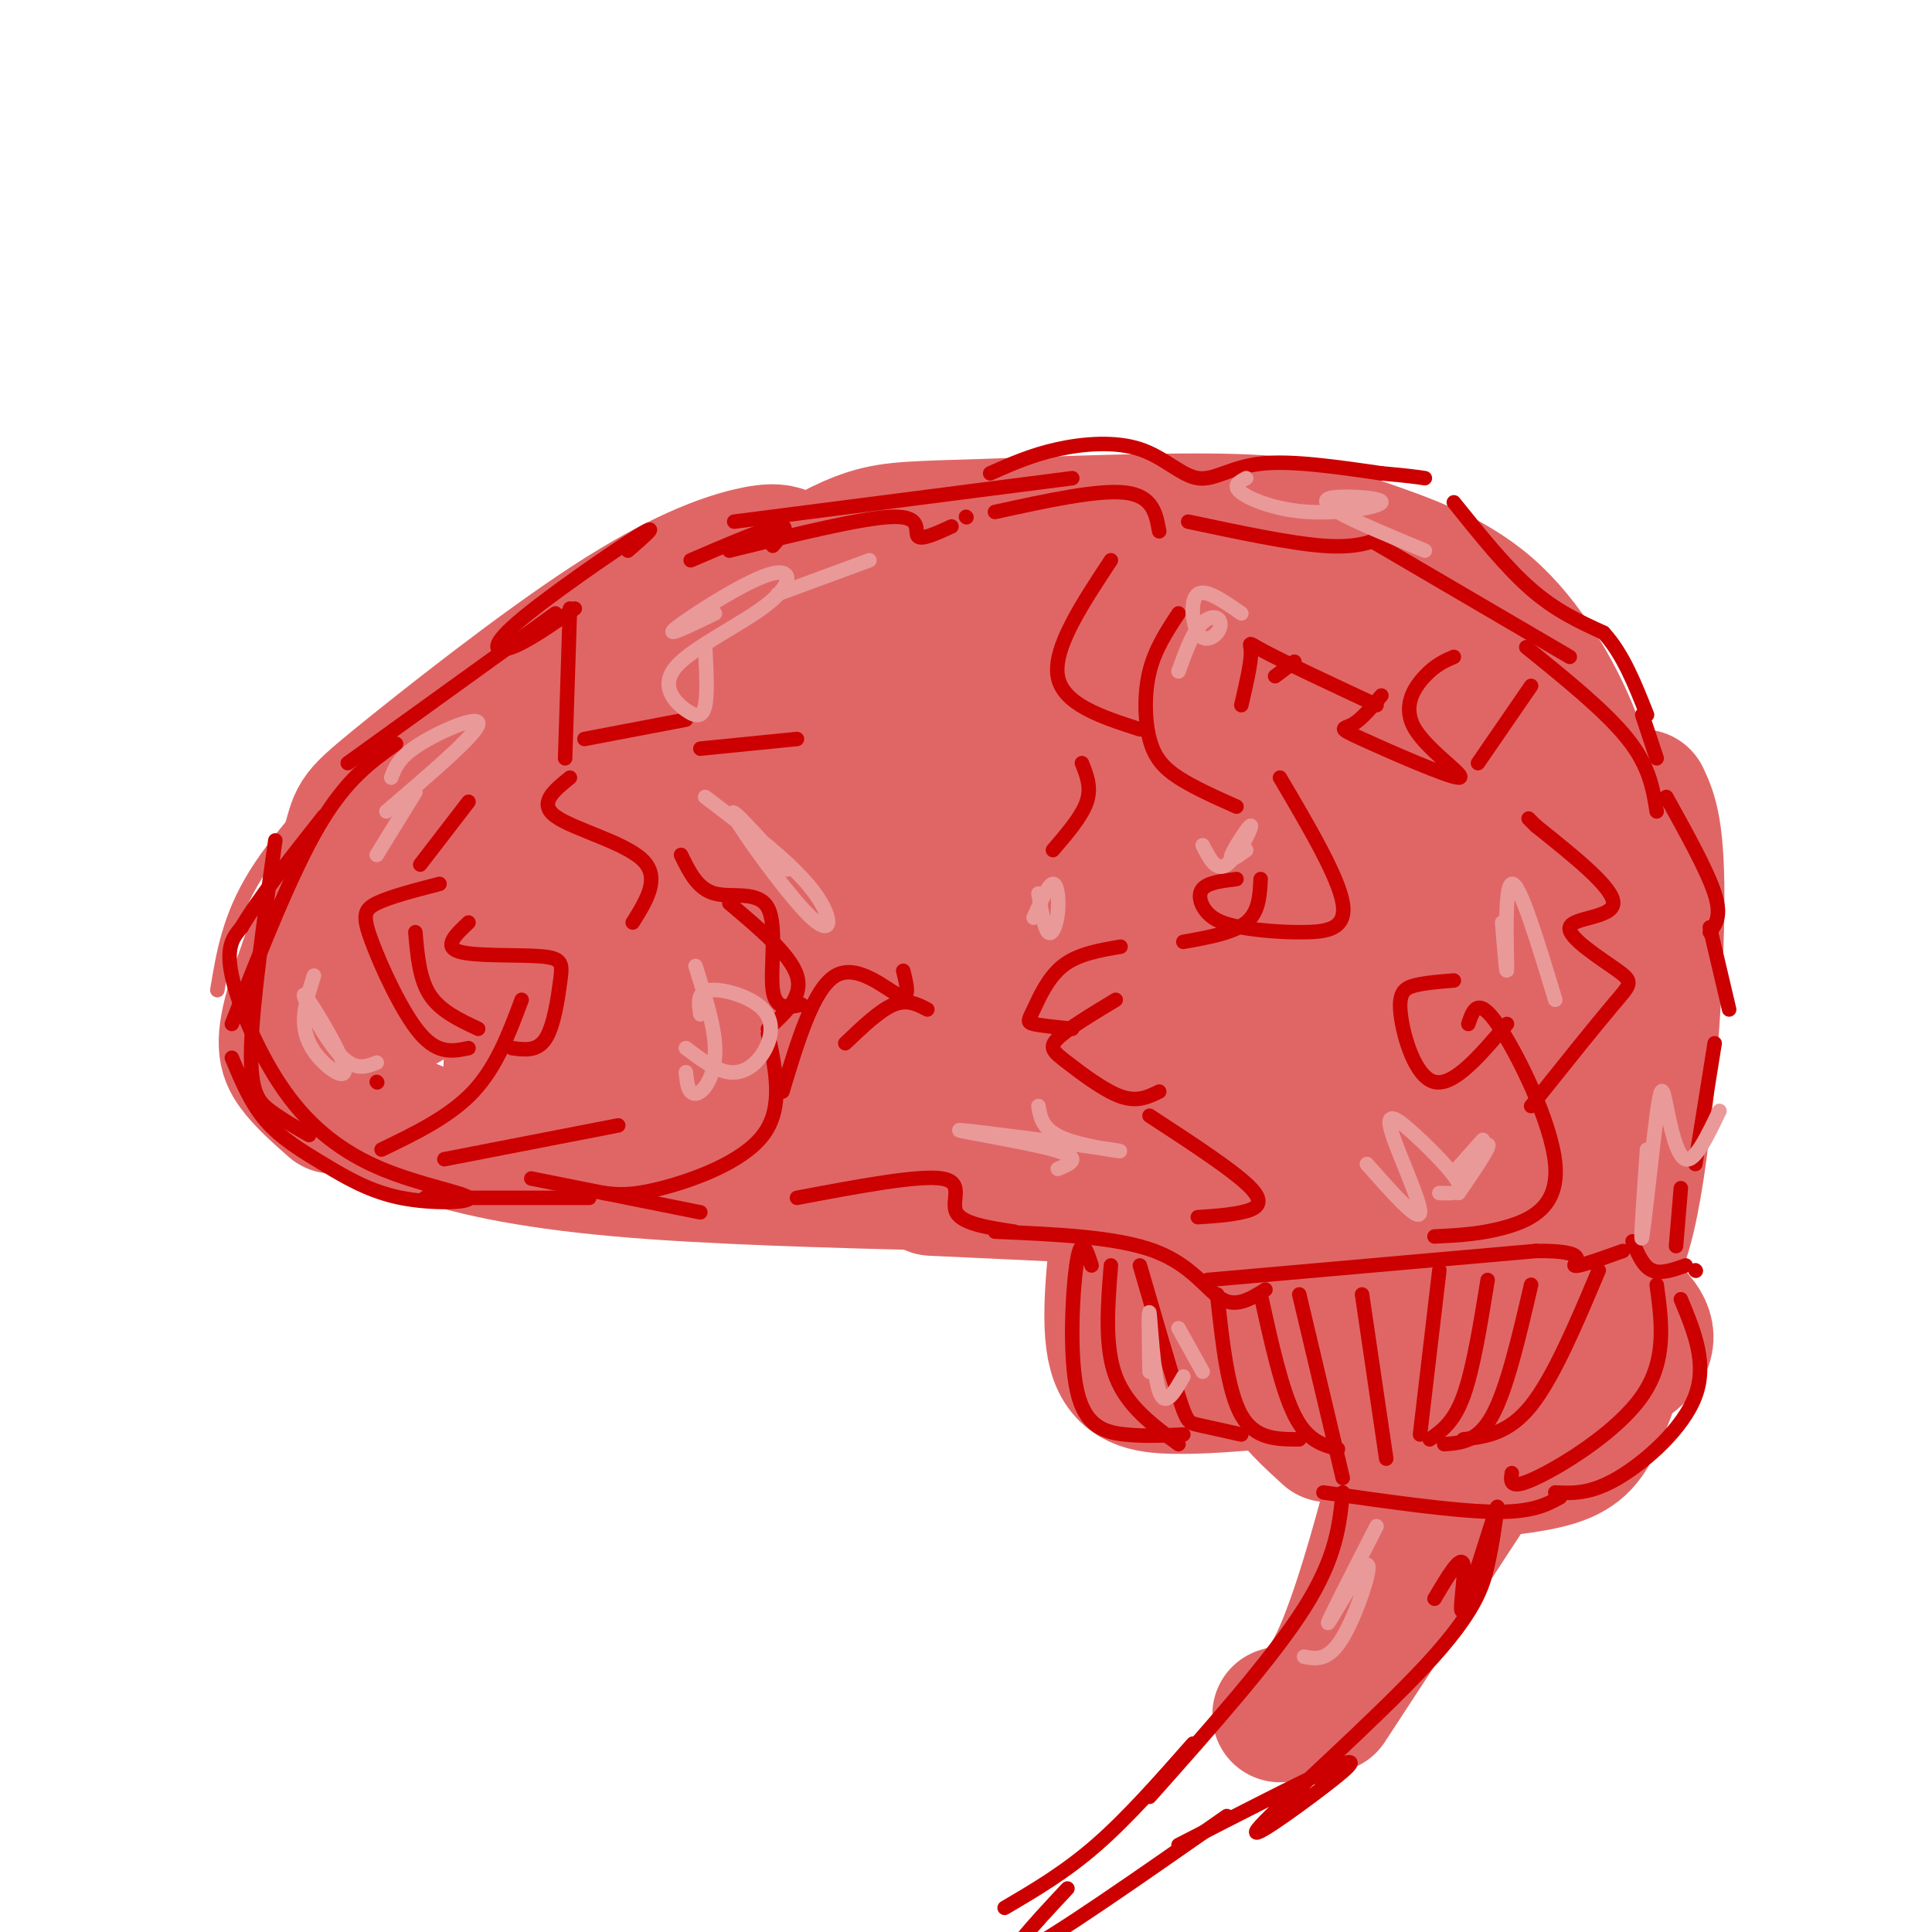 <svg viewBox='0 0 400 400' version='1.1' xmlns='http://www.w3.org/2000/svg' xmlns:xlink='http://www.w3.org/1999/xlink'><g fill='none' stroke='#e06666' stroke-width='28' stroke-linecap='round' stroke-linejoin='round'><path d='M163,115c-1.374,-0.638 -2.748,-1.275 -8,0c-5.252,1.275 -14.383,4.463 -29,14c-14.617,9.537 -34.721,25.423 -44,33c-9.279,7.577 -7.735,6.845 -10,14c-2.265,7.155 -8.341,22.195 -11,31c-2.659,8.805 -1.903,11.373 0,14c1.903,2.627 4.951,5.314 8,8'/><path d='M68,222c5.000,4.244 10.000,8.489 19,12c9.000,3.511 22.000,6.289 41,8c19.000,1.711 44.000,2.356 69,3'/><path d='M193,246c0.000,0.000 43.000,2.000 43,2'/><path d='M232,251c-1.333,11.444 -2.667,22.889 -1,29c1.667,6.111 6.333,6.889 12,7c5.667,0.111 12.333,-0.444 19,-1'/><path d='M241,251c16.750,1.000 33.500,2.000 41,4c7.500,2.000 5.750,5.000 4,8'/><path d='M292,259c1.778,3.000 3.556,6.000 5,9c1.444,3.000 2.556,6.000 -3,9c-5.556,3.000 -17.778,6.000 -30,9'/><path d='M260,272c1.250,4.917 2.500,9.833 5,14c2.500,4.167 6.250,7.583 10,11'/><path d='M271,275c6.393,8.238 12.786,16.476 16,21c3.214,4.524 3.250,5.333 1,14c-2.250,8.667 -6.786,25.190 -11,34c-4.214,8.810 -8.107,9.905 -12,11'/><path d='M275,353c0.000,0.000 34.000,-52.000 34,-52'/><path d='M300,305c8.458,-0.702 16.917,-1.405 22,-3c5.083,-1.595 6.792,-4.083 9,-9c2.208,-4.917 4.917,-12.262 3,-17c-1.917,-4.738 -8.458,-6.869 -15,-9'/><path d='M308,263c4.030,-0.905 8.060,-1.810 14,0c5.940,1.810 13.792,6.333 17,10c3.208,3.667 1.774,6.476 -2,9c-3.774,2.524 -9.887,4.762 -16,7'/><path d='M250,272c0.363,2.083 0.726,4.167 2,6c1.274,1.833 3.458,3.417 8,4c4.542,0.583 11.440,0.167 16,-1c4.560,-1.167 6.780,-3.083 9,-5'/><path d='M265,270c0.000,0.000 43.000,10.000 43,10'/><path d='M305,288c2.833,3.417 5.667,6.833 8,5c2.333,-1.833 4.167,-8.917 6,-16'/><path d='M323,267c5.178,0.133 10.356,0.267 14,-15c3.644,-15.267 5.756,-45.933 6,-63c0.244,-17.067 -1.378,-20.533 -3,-24'/><path d='M164,119c5.458,-3.210 10.916,-6.420 16,-8c5.084,-1.580 9.793,-1.529 24,-2c14.207,-0.471 37.912,-1.463 52,-1c14.088,0.463 18.560,2.382 26,5c7.440,2.618 17.849,5.936 26,13c8.151,7.064 14.043,17.876 17,25c2.957,7.124 2.978,10.562 3,14'/><path d='M328,165c0.289,5.333 -0.489,11.667 0,16c0.489,4.333 2.244,6.667 4,9'/><path d='M104,153c-5.643,3.644 -11.285,7.288 -17,18c-5.715,10.712 -11.501,28.492 -10,35c1.501,6.508 10.289,1.744 19,-10c8.711,-11.744 17.345,-30.470 26,-45c8.655,-14.530 17.330,-24.866 15,-14c-2.330,10.866 -15.665,42.933 -29,75'/><path d='M108,212c-4.427,13.355 -0.996,9.243 0,12c0.996,2.757 -0.445,12.382 7,1c7.445,-11.382 23.775,-43.772 35,-62c11.225,-18.228 17.344,-22.296 26,-30c8.656,-7.704 19.847,-19.045 17,-12c-2.847,7.045 -19.732,32.476 -30,53c-10.268,20.524 -13.918,36.141 -15,43c-1.082,6.859 0.405,4.960 4,-1c3.595,-5.960 9.297,-15.980 15,-26'/><path d='M167,190c7.308,-11.708 18.079,-27.978 26,-39c7.921,-11.022 12.991,-16.796 17,-20c4.009,-3.204 6.955,-3.837 9,-4c2.045,-0.163 3.189,0.144 -4,16c-7.189,15.856 -22.711,47.263 -29,62c-6.289,14.737 -3.346,12.806 -3,16c0.346,3.194 -1.907,11.514 3,4c4.907,-7.514 16.973,-30.861 30,-49c13.027,-18.139 27.013,-31.069 41,-44'/><path d='M257,132c7.202,-3.641 4.708,9.255 -3,29c-7.708,19.745 -20.631,46.339 -26,59c-5.369,12.661 -3.185,11.390 -1,11c2.185,-0.390 4.370,0.102 4,3c-0.370,2.898 -3.295,8.202 4,-6c7.295,-14.202 24.811,-47.910 37,-66c12.189,-18.090 19.051,-20.563 23,-22c3.949,-1.437 4.985,-1.839 0,13c-4.985,14.839 -15.993,44.920 -27,75'/><path d='M268,228c-4.125,12.058 -0.938,4.704 0,6c0.938,1.296 -0.373,11.241 5,3c5.373,-8.241 17.430,-34.668 26,-52c8.570,-17.332 13.652,-25.568 13,-18c-0.652,7.568 -7.040,30.941 -10,48c-2.960,17.059 -2.494,27.805 -2,34c0.494,6.195 1.016,7.840 4,-4c2.984,-11.840 8.429,-37.163 11,-41c2.571,-3.837 2.269,13.813 1,24c-1.269,10.187 -3.505,12.911 -5,14c-1.495,1.089 -2.247,0.545 -3,0'/><path d='M127,218c6.530,3.144 13.059,6.287 44,13c30.941,6.713 86.293,16.995 103,17c16.707,0.005 -5.233,-10.268 -13,-13c-7.767,-2.732 -1.362,2.077 -11,-1c-9.638,-3.077 -35.319,-14.038 -61,-25'/><path d='M189,209c-19.766,-5.035 -38.679,-5.123 -33,-3c5.679,2.123 35.952,6.456 61,9c25.048,2.544 44.871,3.298 50,2c5.129,-1.298 -4.435,-4.649 -14,-8'/><path d='M126,140c-3.369,-3.821 -6.738,-7.643 18,-9c24.738,-1.357 77.583,-0.250 101,2c23.417,2.250 17.405,5.643 14,7c-3.405,1.357 -4.202,0.679 -5,0'/><path d='M183,129c17.604,-3.699 35.207,-7.399 45,-9c9.793,-1.601 11.775,-1.105 18,1c6.225,2.105 16.693,5.818 27,8c10.307,2.182 20.453,2.832 11,12c-9.453,9.168 -38.507,26.853 -53,39c-14.493,12.147 -14.427,18.756 -14,23c0.427,4.244 1.213,6.122 2,8'/><path d='M227,185c0.000,0.000 -5.000,22.000 -5,22'/></g>
<g fill='none' stroke='#e06666' stroke-width='3' stroke-linecap='round' stroke-linejoin='round'><path d='M78,152c-9.750,10.083 -19.500,20.167 -25,29c-5.500,8.833 -6.750,16.417 -8,24'/></g>
<g fill='none' stroke='#cc0000' stroke-width='3' stroke-linecap='round' stroke-linejoin='round'><path d='M82,154c-5.167,3.667 -10.333,7.333 -16,17c-5.667,9.667 -11.833,25.333 -18,41'/><path d='M57,174c-2.378,16.822 -4.756,33.644 -5,43c-0.244,9.356 1.644,11.244 4,13c2.356,1.756 5.178,3.378 8,5'/><path d='M48,219c1.942,4.681 3.884,9.361 7,13c3.116,3.639 7.406,6.236 12,9c4.594,2.764 9.491,5.693 16,7c6.509,1.307 14.631,0.991 14,0c-0.631,-0.991 -10.014,-2.657 -18,-6c-7.986,-3.343 -14.573,-8.361 -20,-16c-5.427,-7.639 -9.693,-17.897 -11,-24c-1.307,-6.103 0.347,-8.052 2,-10'/><path d='M50,192c3.167,-5.500 10.083,-14.250 17,-23'/><path d='M72,158c0.000,0.000 43.000,-31.000 43,-31'/><path d='M119,126c-4.851,3.393 -9.702,6.786 -13,8c-3.298,1.214 -5.042,0.250 1,-5c6.042,-5.250 19.869,-14.786 25,-18c5.131,-3.214 1.565,-0.107 -2,3'/><path d='M88,248c0.000,0.000 34.000,0.000 34,0'/><path d='M110,244c0.000,0.000 35.000,7.000 35,7'/><path d='M143,116c7.583,-3.250 15.167,-6.500 18,-7c2.833,-0.500 0.917,1.750 -1,4'/><path d='M151,114c13.956,-3.444 27.911,-6.889 34,-7c6.089,-0.111 4.311,3.111 5,4c0.689,0.889 3.844,-0.556 7,-2'/><path d='M200,107c0.000,0.000 0.100,0.100 0.1,0.1'/><path d='M206,106c10.667,-2.333 21.333,-4.667 27,-4c5.667,0.667 6.333,4.333 7,8'/><path d='M246,108c10.583,2.250 21.167,4.500 28,5c6.833,0.500 9.917,-0.750 13,-2'/><path d='M284,112c0.000,0.000 41.000,24.000 41,24'/><path d='M316,134c8.250,6.667 16.500,13.333 21,19c4.500,5.667 5.250,10.333 6,15'/><path d='M152,108c0.000,0.000 70.000,-9.000 70,-9'/><path d='M205,98c4.292,-1.904 8.584,-3.809 14,-5c5.416,-1.191 11.957,-1.670 17,0c5.043,1.670 8.589,5.488 12,6c3.411,0.512 6.689,-2.282 13,-3c6.311,-0.718 15.656,0.641 25,2'/><path d='M286,98c5.667,0.500 7.333,0.750 9,1'/><path d='M301,104c5.417,6.750 10.833,13.500 16,18c5.167,4.500 10.083,6.750 15,9'/><path d='M332,131c4.000,4.333 6.500,10.667 9,17'/><path d='M340,148c0.000,0.000 3.000,9.000 3,9'/><path d='M345,165c4.250,7.667 8.500,15.333 10,20c1.500,4.667 0.250,6.333 -1,8'/><path d='M354,192c0.000,0.000 4.000,17.000 4,17'/><path d='M355,216c0.000,0.000 -4.000,25.000 -4,25'/><path d='M348,246c0.000,0.000 -1.000,12.000 -1,12'/><path d='M165,248c12.600,-2.378 25.200,-4.756 30,-4c4.800,0.756 1.800,4.644 3,7c1.200,2.356 6.600,3.178 12,4'/><path d='M206,255c12.578,0.533 25.156,1.067 33,4c7.844,2.933 10.956,8.267 14,10c3.044,1.733 6.022,-0.133 9,-2'/><path d='M250,265c0.000,0.000 68.000,-6.000 68,-6'/><path d='M318,259c11.911,-0.133 7.689,2.533 8,3c0.311,0.467 5.156,-1.267 10,-3'/><path d='M338,257c1.083,2.583 2.167,5.167 4,6c1.833,0.833 4.417,-0.083 7,-1'/><path d='M351,263c0.000,0.000 0.100,0.100 0.1,0.1'/><path d='M226,262c-1.042,-3.208 -2.083,-6.417 -3,-1c-0.917,5.417 -1.708,19.458 0,27c1.708,7.542 5.917,8.583 10,9c4.083,0.417 8.042,0.208 12,0'/><path d='M230,262c-0.667,8.417 -1.333,16.833 1,23c2.333,6.167 7.667,10.083 13,14'/><path d='M236,262c3.133,10.778 6.267,21.556 8,27c1.733,5.444 2.067,5.556 4,6c1.933,0.444 5.467,1.222 9,2'/><path d='M252,268c1.083,10.000 2.167,20.000 5,25c2.833,5.000 7.417,5.000 12,5'/><path d='M261,268c2.167,9.833 4.333,19.667 7,25c2.667,5.333 5.833,6.167 9,7'/><path d='M269,268c0.000,0.000 9.000,38.000 9,38'/><path d='M282,268c0.000,0.000 5.000,34.000 5,34'/><path d='M298,263c0.000,0.000 -4.000,34.000 -4,34'/><path d='M308,265c-1.500,9.250 -3.000,18.500 -5,24c-2.000,5.500 -4.500,7.250 -7,9'/><path d='M317,266c-2.500,10.750 -5.000,21.500 -8,27c-3.000,5.500 -6.500,5.750 -10,6'/><path d='M331,263c-4.667,11.083 -9.333,22.167 -14,28c-4.667,5.833 -9.333,6.417 -14,7'/><path d='M343,266c1.067,7.800 2.133,15.600 -3,23c-5.133,7.400 -16.467,14.400 -22,17c-5.533,2.600 -5.267,0.800 -5,-1'/><path d='M348,269c2.756,6.622 5.511,13.244 3,20c-2.511,6.756 -10.289,13.644 -16,17c-5.711,3.356 -9.356,3.178 -13,3'/><path d='M323,310c-2.917,1.583 -5.833,3.167 -14,3c-8.167,-0.167 -21.583,-2.083 -35,-4'/><path d='M278,309c-0.667,6.750 -1.333,13.500 -8,24c-6.667,10.500 -19.333,24.750 -32,39'/><path d='M247,361c-6.750,7.667 -13.500,15.333 -20,21c-6.500,5.667 -12.750,9.333 -19,13'/><path d='M221,391c-7.250,7.750 -14.500,15.500 -9,13c5.500,-2.500 23.750,-15.250 42,-28'/><path d='M244,382c13.108,-6.744 26.215,-13.489 32,-16c5.785,-2.511 4.246,-0.789 -2,4c-6.246,4.789 -17.200,12.644 -13,8c4.200,-4.644 23.554,-21.789 34,-33c10.446,-11.211 11.985,-16.489 13,-21c1.015,-4.511 1.508,-8.256 2,-12'/><path d='M310,312c-1.345,3.512 -5.708,18.292 -7,21c-1.292,2.708 0.488,-6.655 0,-9c-0.488,-2.345 -3.244,2.327 -6,7'/><path d='M78,224c0.000,0.000 0.100,0.100 0.1,0.1'/><path d='M92,240c0.000,0.000 36.000,-7.000 36,-7'/><path d='M125,247c2.756,0.333 5.511,0.667 12,-1c6.489,-1.667 16.711,-5.333 21,-11c4.289,-5.667 2.644,-13.333 1,-21'/><path d='M162,226c3.222,-10.689 6.444,-21.378 11,-24c4.556,-2.622 10.444,2.822 13,4c2.556,1.178 1.778,-1.911 1,-5'/><path d='M175,216c3.583,-3.417 7.167,-6.833 10,-8c2.833,-1.167 4.917,-0.083 7,1'/><path d='M159,213c3.667,-3.333 7.333,-6.667 6,-11c-1.333,-4.333 -7.667,-9.667 -14,-15'/><path d='M166,208c-2.708,0.613 -5.417,1.226 -6,-3c-0.583,-4.226 0.958,-13.292 -1,-17c-1.958,-3.708 -7.417,-2.060 -11,-3c-3.583,-0.940 -5.292,-4.470 -7,-8'/><path d='M79,238c7.083,-3.417 14.167,-6.833 19,-12c4.833,-5.167 7.417,-12.083 10,-19'/><path d='M106,217c2.636,0.360 5.273,0.721 7,-2c1.727,-2.721 2.545,-8.523 3,-12c0.455,-3.477 0.545,-4.628 -4,-5c-4.545,-0.372 -13.727,0.037 -17,-1c-3.273,-1.037 -0.636,-3.518 2,-6'/><path d='M99,213c-3.917,-1.833 -7.833,-3.667 -10,-7c-2.167,-3.333 -2.583,-8.167 -3,-13'/><path d='M97,217c-3.143,0.667 -6.286,1.333 -10,-3c-3.714,-4.333 -8.000,-13.667 -10,-19c-2.000,-5.333 -1.714,-6.667 1,-8c2.714,-1.333 7.857,-2.667 13,-4'/><path d='M87,179c0.000,0.000 10.000,-13.000 10,-13'/><path d='M118,126c0.000,0.000 -1.000,31.000 -1,31'/><path d='M118,161c-3.311,2.667 -6.622,5.333 -3,8c3.622,2.667 14.178,5.333 18,9c3.822,3.667 0.911,8.333 -2,13'/><path d='M121,153c0.000,0.000 21.000,-4.000 21,-4'/><path d='M145,155c0.000,0.000 20.000,-2.000 20,-2'/><path d='M230,116c-6.000,9.083 -12.000,18.167 -11,24c1.000,5.833 9.000,8.417 17,11'/><path d='M244,127c-2.429,3.690 -4.857,7.381 -6,12c-1.143,4.619 -1.000,10.167 0,14c1.000,3.833 2.857,5.952 6,8c3.143,2.048 7.571,4.024 12,6'/><path d='M265,161c6.058,10.294 12.115,20.587 13,26c0.885,5.413 -3.404,5.945 -8,6c-4.596,0.055 -9.500,-0.367 -13,-1c-3.500,-0.633 -5.596,-1.478 -7,-3c-1.404,-1.522 -2.115,-3.721 -1,-5c1.115,-1.279 4.058,-1.640 7,-2'/><path d='M261,182c-0.167,3.417 -0.333,6.833 -3,9c-2.667,2.167 -7.833,3.083 -13,4'/><path d='M232,196c-4.440,0.756 -8.881,1.512 -12,4c-3.119,2.488 -4.917,6.708 -6,9c-1.083,2.292 -1.452,2.655 0,3c1.452,0.345 4.726,0.673 8,1'/><path d='M231,207c-5.018,3.030 -10.036,6.060 -12,8c-1.964,1.940 -0.875,2.792 2,5c2.875,2.208 7.536,5.774 11,7c3.464,1.226 5.732,0.113 8,-1'/><path d='M238,231c8.889,5.800 17.778,11.600 21,15c3.222,3.400 0.778,4.400 -2,5c-2.778,0.600 -5.889,0.800 -9,1'/><path d='M297,256c4.887,-0.238 9.774,-0.476 15,-2c5.226,-1.524 10.792,-4.333 10,-13c-0.792,-8.667 -7.940,-23.190 -12,-29c-4.060,-5.810 -5.030,-2.905 -6,0'/><path d='M312,212c-5.506,6.482 -11.012,12.964 -15,12c-3.988,-0.964 -6.458,-9.375 -7,-14c-0.542,-4.625 0.845,-5.464 3,-6c2.155,-0.536 5.077,-0.768 8,-1'/><path d='M317,229c6.671,-8.341 13.343,-16.683 17,-21c3.657,-4.317 4.300,-4.611 1,-7c-3.300,-2.389 -10.542,-6.874 -10,-9c0.542,-2.126 8.869,-1.893 9,-5c0.131,-3.107 -7.935,-9.553 -16,-16'/><path d='M318,171c-2.667,-2.667 -1.333,-1.333 0,0'/><path d='M317,142c0.000,0.000 -11.000,16.000 -11,16'/><path d='M301,136c-1.881,0.809 -3.762,1.619 -6,4c-2.238,2.381 -4.835,6.334 -2,11c2.835,4.666 11.100,10.044 9,10c-2.100,-0.044 -14.565,-5.512 -20,-8c-5.435,-2.488 -3.838,-1.997 -2,-3c1.838,-1.003 3.919,-3.502 6,-6'/><path d='M285,146c-9.422,-4.400 -18.844,-8.800 -23,-11c-4.156,-2.200 -3.044,-2.200 -3,0c0.044,2.200 -0.978,6.600 -2,11'/><path d='M264,140c0.000,0.000 4.000,-3.000 4,-3'/><path d='M224,158c1.000,2.500 2.000,5.000 1,8c-1.000,3.000 -4.000,6.500 -7,10'/></g>
<g fill='none' stroke='#ea9999' stroke-width='3' stroke-linecap='round' stroke-linejoin='round'><path d='M81,161c0.778,-2.111 1.556,-4.222 6,-7c4.444,-2.778 12.556,-6.222 12,-4c-0.556,2.222 -9.778,10.111 -19,18'/><path d='M86,164c0.000,0.000 -8.000,13.000 -8,13'/><path d='M65,202c-1.100,3.459 -2.201,6.918 -2,10c0.201,3.082 1.703,5.787 4,8c2.297,2.213 5.389,3.933 4,0c-1.389,-3.933 -7.259,-13.521 -8,-14c-0.741,-0.479 3.645,8.149 7,12c3.355,3.851 5.677,2.926 8,2'/><path d='M144,200c1.833,5.798 3.667,11.595 4,16c0.333,4.405 -0.833,7.417 -2,9c-1.167,1.583 -2.333,1.738 -3,1c-0.667,-0.738 -0.833,-2.369 -1,-4'/><path d='M142,217c3.096,2.333 6.191,4.667 9,5c2.809,0.333 5.330,-1.333 7,-4c1.670,-2.667 2.488,-6.333 0,-9c-2.488,-2.667 -8.282,-4.333 -11,-4c-2.718,0.333 -2.359,2.667 -2,5'/><path d='M146,165c8.756,6.661 17.512,13.321 22,19c4.488,5.679 4.708,10.375 0,6c-4.708,-4.375 -14.345,-17.821 -16,-21c-1.655,-3.179 4.673,3.911 11,11'/><path d='M148,127c-5.376,2.609 -10.753,5.218 -8,3c2.753,-2.218 13.635,-9.262 19,-11c5.365,-1.738 5.214,1.830 0,6c-5.214,4.170 -15.490,8.943 -19,13c-3.510,4.057 -0.253,7.400 2,9c2.253,1.600 3.501,1.457 4,-1c0.499,-2.457 0.250,-7.229 0,-12'/><path d='M161,123c0.000,0.000 19.000,-7.000 19,-7'/><path d='M285,316c-5.232,10.232 -10.464,20.464 -10,20c0.464,-0.464 6.625,-11.625 8,-12c1.375,-0.375 -2.036,10.036 -5,15c-2.964,4.964 -5.482,4.482 -8,4'/><path d='M238,284c-0.111,-6.911 -0.222,-13.822 0,-12c0.222,1.822 0.778,12.378 2,16c1.222,3.622 3.111,0.311 5,-3'/><path d='M244,275c0.000,0.000 5.000,9.000 5,9'/><path d='M215,229c0.427,2.585 0.855,5.171 6,7c5.145,1.829 15.008,2.903 9,2c-6.008,-0.903 -27.887,-3.781 -31,-4c-3.113,-0.219 12.539,2.223 19,4c6.461,1.777 3.730,2.888 1,4'/><path d='M215,185c0.613,3.613 1.226,7.226 2,8c0.774,0.774 1.708,-1.292 2,-4c0.292,-2.708 -0.060,-6.060 -1,-6c-0.940,0.060 -2.470,3.530 -4,7'/><path d='M249,175c1.411,2.780 2.821,5.560 5,4c2.179,-1.560 5.125,-7.458 5,-8c-0.125,-0.542 -3.321,4.274 -4,6c-0.679,1.726 1.161,0.363 3,-1'/><path d='M257,127c-3.689,-2.572 -7.379,-5.144 -9,-4c-1.621,1.144 -1.175,6.003 0,8c1.175,1.997 3.078,1.133 4,0c0.922,-1.133 0.864,-2.536 0,-3c-0.864,-0.464 -2.532,0.010 -4,2c-1.468,1.990 -2.734,5.495 -4,9'/><path d='M311,191c0.511,6.222 1.022,12.444 1,9c-0.022,-3.444 -0.578,-16.556 1,-17c1.578,-0.444 5.289,11.778 9,24'/><path d='M283,241c5.402,6.105 10.804,12.211 11,10c0.196,-2.211 -4.813,-12.737 -6,-17c-1.187,-4.263 1.450,-2.263 5,1c3.550,3.263 8.014,7.789 9,10c0.986,2.211 -1.507,2.105 -4,2'/><path d='M307,236c-3.444,3.844 -6.889,7.689 -6,7c0.889,-0.689 6.111,-5.911 7,-6c0.889,-0.089 -2.556,4.956 -6,10'/><path d='M341,238c-0.722,10.274 -1.445,20.549 -1,18c0.445,-2.549 2.057,-17.920 3,-25c0.943,-7.080 1.215,-5.868 2,-2c0.785,3.868 2.081,10.391 4,11c1.919,0.609 4.459,-4.695 7,-10'/><path d='M258,99c-1.472,0.767 -2.944,1.534 -1,3c1.944,1.466 7.305,3.630 14,4c6.695,0.370 14.726,-1.054 15,-2c0.274,-0.946 -7.207,-1.413 -10,-1c-2.793,0.413 -0.896,1.707 1,3'/><path d='M277,106c3.167,1.833 10.583,4.917 18,8'/></g>
</svg>